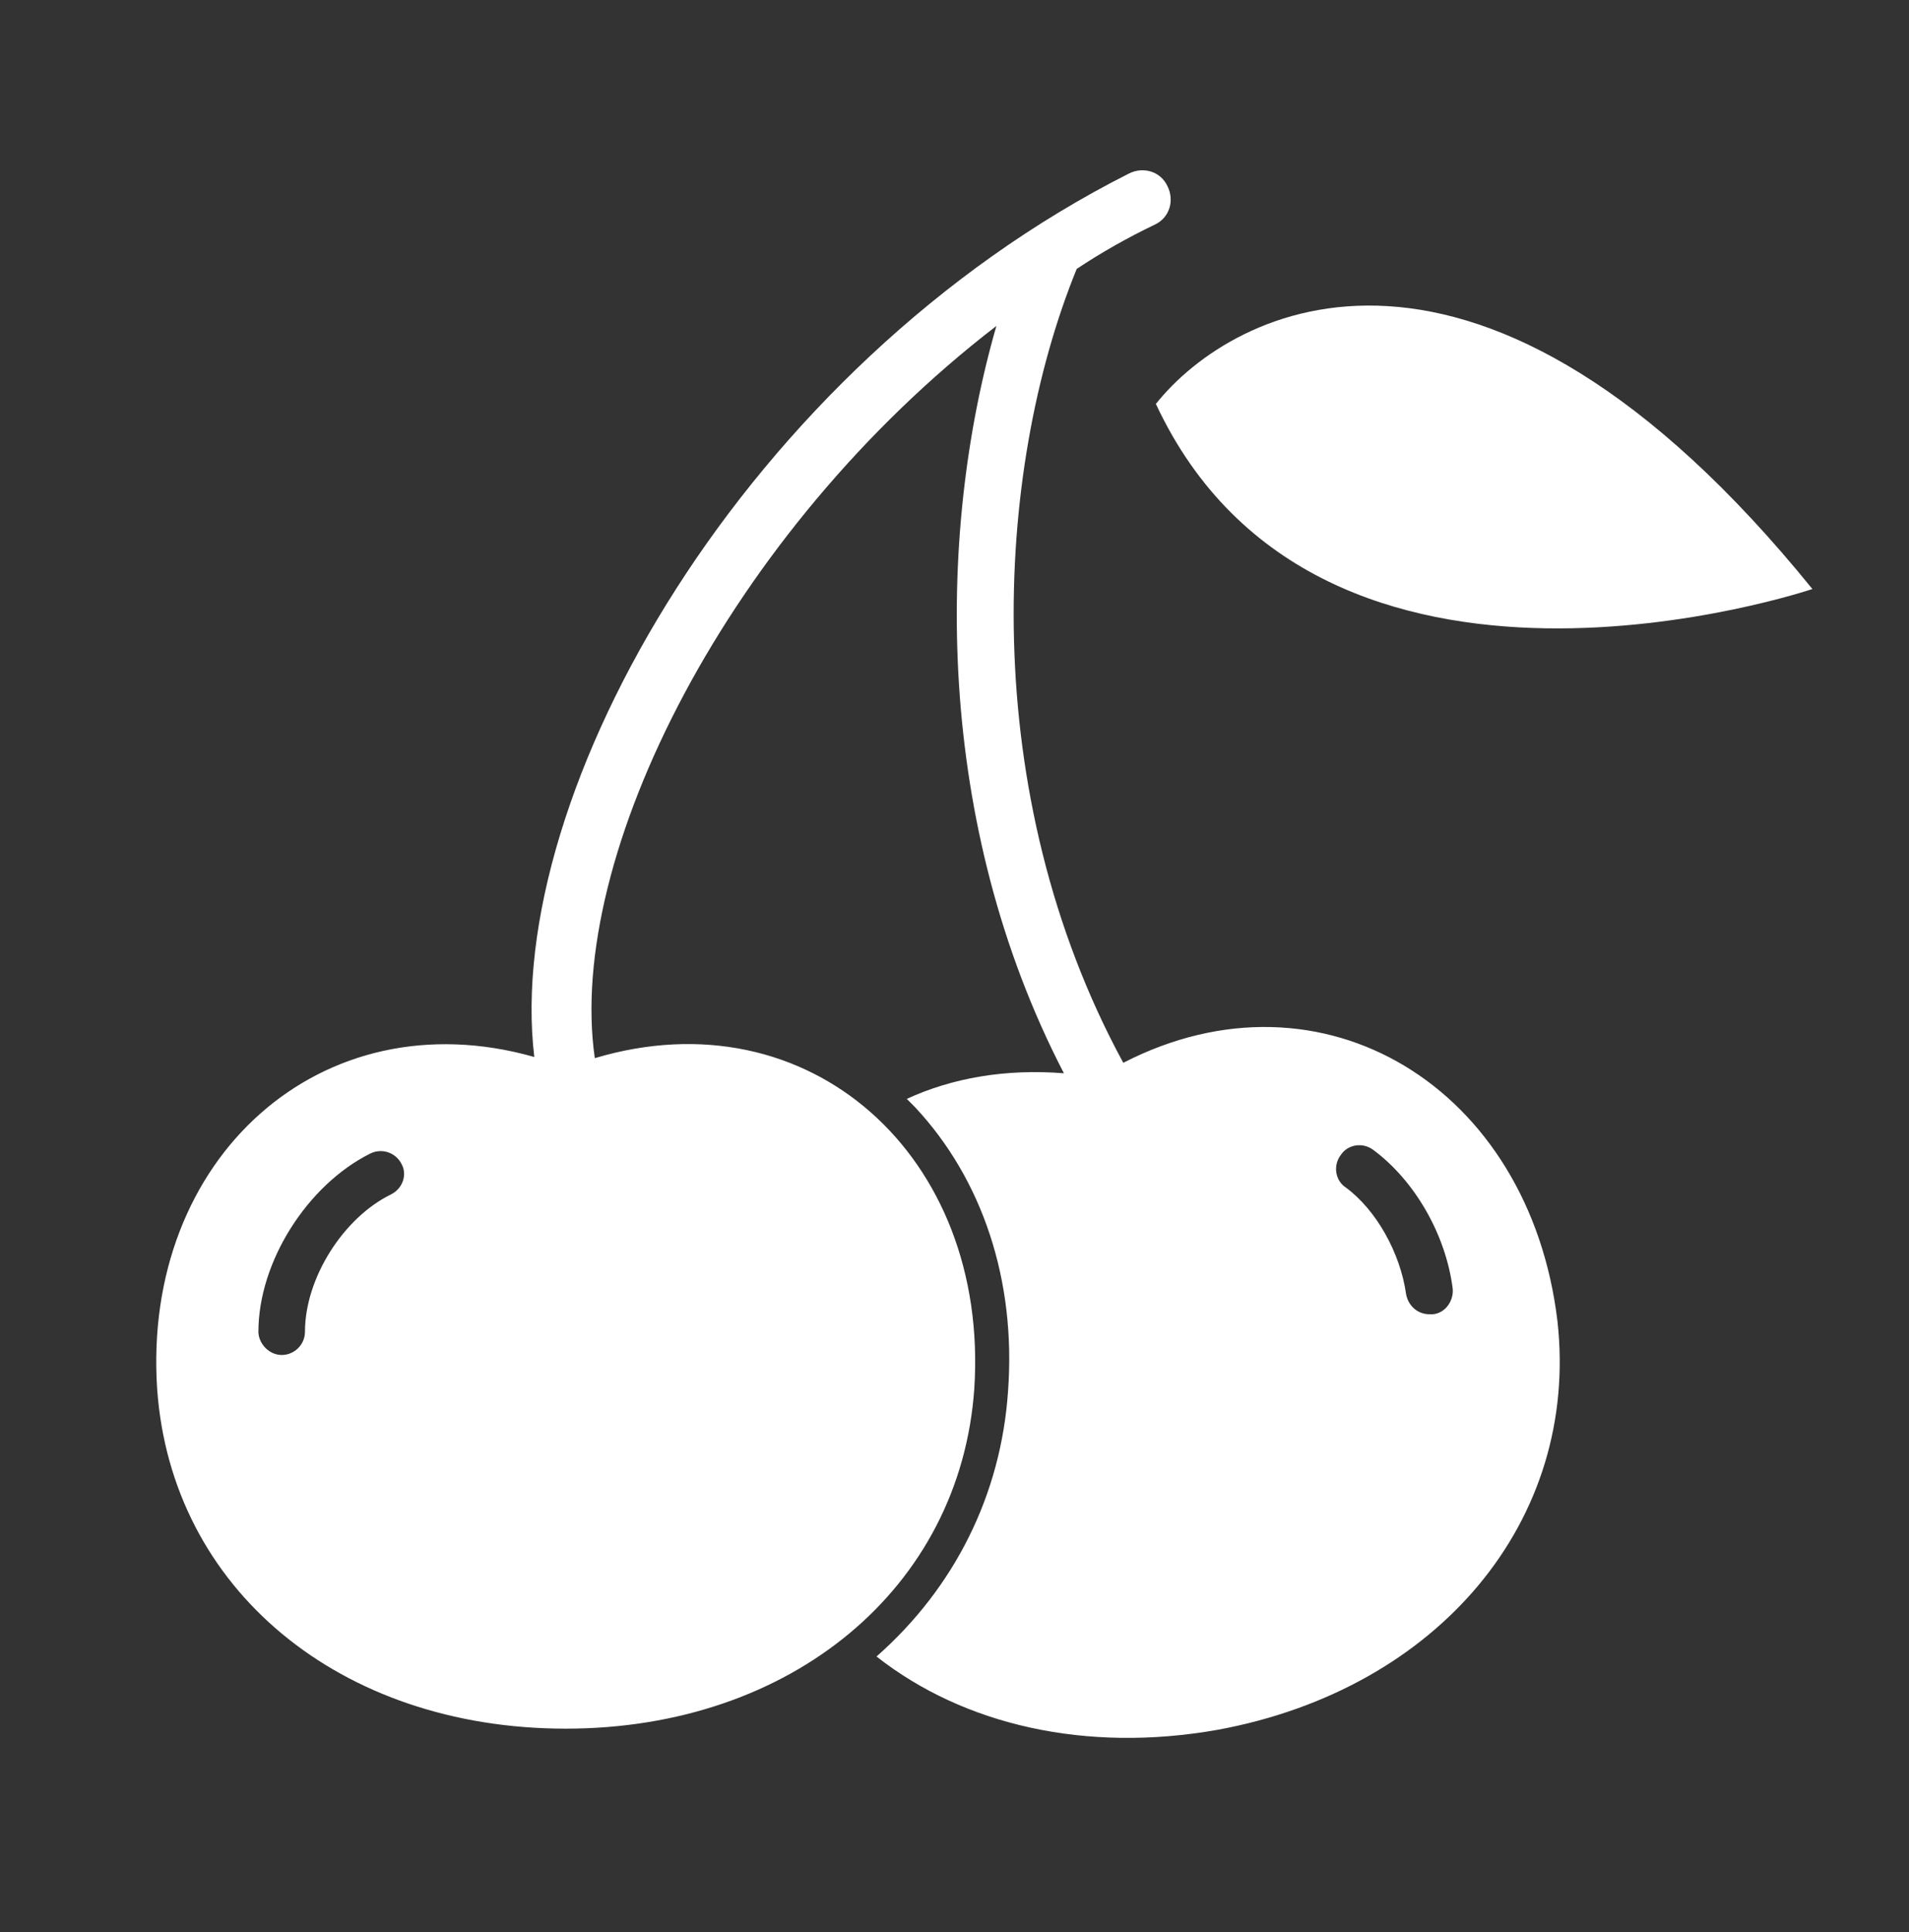 <?xml version="1.0" encoding="utf-8"?>
<!-- Generator: Adobe Illustrator 28.2.0, SVG Export Plug-In . SVG Version: 6.00 Build 0)  -->
<svg version="1.1" id="Layer_1_copy" xmlns="http://www.w3.org/2000/svg" xmlns:xlink="http://www.w3.org/1999/xlink" x="0px"
	 y="0px" viewBox="0 0 164 166" style="enable-background:new 0 0 164 166;" xml:space="preserve">
<rect x="0" y="0" width="164" height="166" fill="#333333" stroke="none"/>
<style type="text/css">
	.st0{fill:#FFFFFF;}
</style>
<g>
	<path class="st0" d="M96.5,91.3c-12.6-23.2-11.1-50.8-4-68.2c2.1-1.4,4.4-2.7,6.7-3.8c1.3-0.6,1.7-2.1,1.1-3.3
		c-0.6-1.3-2.1-1.7-3.3-1.1C64.1,31.5,43.2,68.1,45.9,90.8c-18.3-5.2-33.7,8.7-32.4,28.5c1.2,17.2,15.7,29.2,35.1,29.2
		s33.9-12.1,35.1-29.2c1.3-20-14.2-33.9-32.6-28.4C48.6,73.6,62.6,45.7,85.6,28c-5.2,18-5.3,42.8,5.8,64.2c-5-0.4-9.6,0.4-13.5,2.2
		c0.2,0.2,0.4,0.4,0.7,0.7c5.8,6.2,8.7,14.9,8,24.4c-0.6,8.9-4.6,16.9-11.3,22.8c7.5,5.9,18,8.3,29.3,6.3c19-3.5,31.1-18,29.2-35.1
		C131.4,93.4,113.6,82.5,96.5,91.3z M33.6,102.6c-4.1,2-7.4,7.2-7.4,11.8c0,1.1-0.9,2-2,2l0,0c-1.1,0-2-1-2-2c0-6,4.2-12.6,9.6-15.3
		c1-0.5,2.2-0.1,2.7,0.9C35,100.9,34.6,102.1,33.6,102.6z M123.1,112.9c-0.1,0-0.2,0-0.3,0c-1,0-1.8-0.7-2-1.7
		c-0.5-3.6-2.6-7.3-5.2-9.2c-0.9-0.6-1.1-1.9-0.4-2.8c0.6-0.9,1.9-1.1,2.8-0.4c3.5,2.6,6.2,7.2,6.8,11.9
		C124.9,111.7,124.2,112.8,123.1,112.9z"/>
	<path class="st0" d="M155.7,50.6c-28.6-35.3-49.8-24.2-56.4-15.9C113.4,64.9,155.7,50.6,155.7,50.6z"/>
</g>
</svg>
